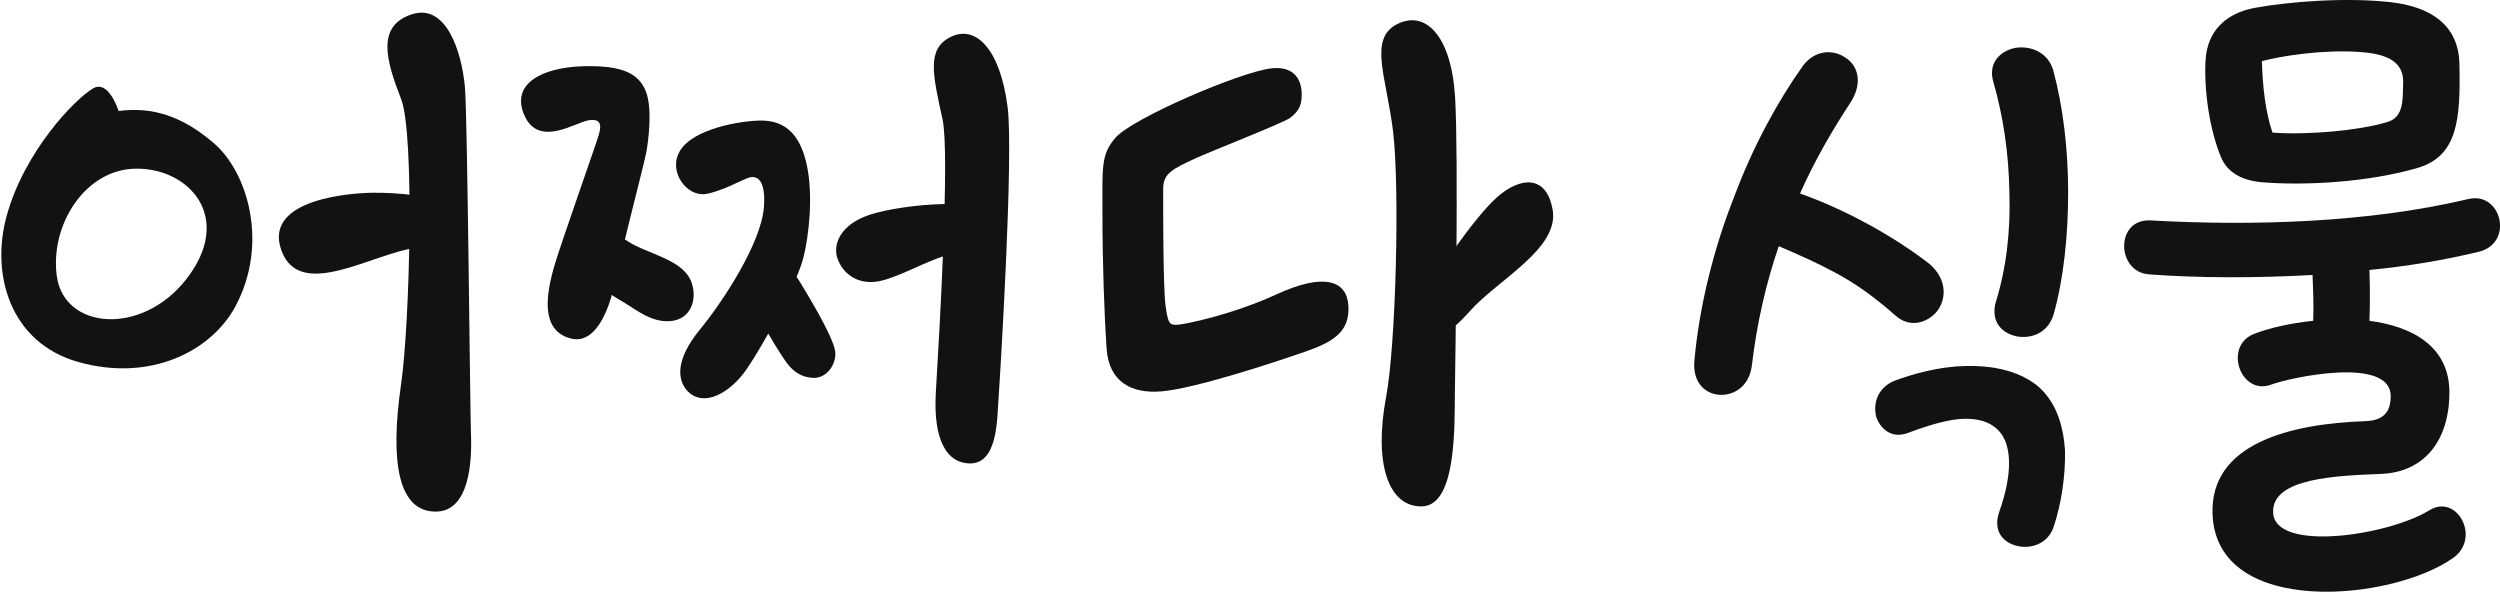 <svg width="545" height="129" viewBox="0 0 545 129" fill="none" xmlns="http://www.w3.org/2000/svg">
<g clip-path="url(#clip0_523_2)">
<path d="M16.944 78.88C2.114 74.624 -2.04 59.677 1.451 47.063C5.379 32.847 16.331 21.63 20.237 19.297C23.641 17.272 25.754 23.919 25.856 24.197C33.187 23.239 39.68 25.265 46.603 31.195C54.043 37.564 58.605 53.169 51.347 66.741C46.049 76.657 32.604 83.37 16.944 78.873V78.88ZM12.367 60.101C13.905 71.889 30.877 73.3 40.591 60.891C51.041 47.531 41.378 36.679 29.674 36.767C18.605 36.847 10.917 48.942 12.367 60.101Z" fill="#121212"/>
<path d="M87.441 83.713C89.343 70.565 90.399 29.125 87.441 21.579C84.096 13.03 82.121 5.762 89.598 3.173C97.206 0.533 100.652 11.122 101.359 19.071C101.913 25.242 102.481 90.229 102.671 94.675C102.926 100.7 102.292 111.471 95.048 111.53C86.828 111.596 84.963 100.839 87.441 83.713Z" fill="#121212"/>
<path d="M61.381 54.683C57.089 43.158 77.362 42.018 81.443 42.018C85.524 42.018 95.413 42.244 97.949 45.937C100.871 50.2 97.504 53.184 91.084 53.944C81.348 55.1 65.491 65.717 61.381 54.683Z" fill="#121212"/>
<path d="M124.38 73.782C117.726 72.013 119.031 64.086 120.933 57.68C122.456 52.576 129.852 31.736 130.581 29.227C131.332 26.631 130.421 25.922 128.402 26.207C125.458 26.624 117.552 32.225 114.374 25.271C111.182 18.288 118.113 14.69 127.171 14.441C135.77 14.207 139.326 16.065 140.842 20.05C142.255 23.772 141.352 30.865 140.856 33.388C140.331 36.072 134.837 57.256 134.035 61.534C133.292 65.505 130.479 75.406 124.38 73.782Z" fill="#121212"/>
<path d="M146.015 70.01C142.131 70.302 138.743 67.597 136.352 66.134C134.866 65.227 126.675 60.781 127.149 56.898C127.579 53.344 131.31 48.869 136.841 52.584C141.06 55.421 149.178 56.489 150.84 61.82C151.984 65.483 150.563 69.673 146.023 70.017L146.015 70.01Z" fill="#121212"/>
<path d="M149.965 85.336C147.837 83.172 146.853 78.806 152.618 71.793C157.755 65.549 165.917 52.934 166.529 45.22C167.032 38.836 164.78 38.331 163.388 38.682C162.055 39.019 157.42 41.724 153.813 42.295C149.87 42.916 145.629 37.637 148.121 33.081C150.927 27.948 161.894 26.266 165.968 26.28C171.368 26.302 174.56 29.52 175.937 36.225C177.27 42.726 176.374 51.209 175.164 56.079C173.722 61.885 166.383 75.223 162.805 80.43C159.227 85.636 153.47 88.89 149.965 85.329V85.336Z" fill="#121212"/>
<path d="M177.329 82.375C174.217 82.265 172.417 80.488 171.069 78.484C169.415 76.027 161.814 64.539 163.862 60.474C165.225 57.768 170.88 55.53 174.443 61.556C175.886 63.991 181.366 72.825 182.044 76.437C182.517 78.982 180.477 82.484 177.321 82.375H177.329Z" fill="#121212"/>
<path d="M182.554 56.313C181.65 53.644 182.765 49.651 188.311 47.289C194.228 44.766 213.321 42.829 214.887 46.58C216.804 51.179 212.599 54.2 208.416 55.106C202.944 56.291 198.2 59.377 192.887 61C187.436 62.66 183.749 59.816 182.561 56.313H182.554Z" fill="#121212"/>
<path d="M211.484 101.029C206.536 101.044 203.381 96.144 204.015 85.504C204.773 72.744 207.097 33.403 205.472 25.995C203.33 16.248 202.003 10.734 207.134 8.109C212.621 5.301 217.999 10.515 219.653 23.29C221.009 33.761 217.999 82.462 217.678 86.916C217.358 91.281 217.54 101.014 211.499 101.029H211.484Z" fill="#121212"/>
<path d="M253.138 85.322C246.958 85.841 241.748 83.486 241.231 75.969C240.757 69.088 240.312 56.737 240.334 46.551C240.356 36.737 239.89 33.791 243.176 30.017C246.878 25.769 270.256 15.736 277.055 14.91C282.28 14.273 283.693 17.586 283.766 20.226C283.832 22.493 283.431 24.101 281.223 25.71C279.671 26.836 263.77 33.052 260.447 34.595C255.732 36.781 253.626 37.812 253.583 40.928C253.553 43.231 253.524 62.799 254.107 66.777C254.654 70.463 254.858 70.967 256.898 70.777C258.756 70.602 268.674 68.576 278.337 64.145C288.685 59.399 293.611 61.161 293.947 66.624C294.296 72.291 290.748 74.514 284.437 76.7C277.106 79.238 260.418 84.715 253.131 85.329L253.138 85.322Z" fill="#121212"/>
<path d="M310.015 110.389C302.713 110.587 299.427 101.146 302.167 86.572C304.331 75.048 305.162 40.774 303.683 28.606C302.262 16.921 298.348 8.555 304.426 5.338C310.635 2.054 316.406 7.619 317.215 21.272C317.973 34.047 317.259 78.558 317.164 85.651C317.069 92.854 317.55 110.184 310.022 110.389H310.015Z" fill="#121212"/>
<path d="M310.044 72.138C307.027 69.081 309.6 65.059 311.32 62.617C312.588 60.81 320.946 47.816 326.353 42.997C331.294 38.595 337.16 37.937 338.486 45.791C339.915 54.244 326.477 61.008 320.45 67.809C315.415 73.49 312.383 74.507 310.044 72.138Z" fill="#121212"/>
<path d="M393.083 14.288C395.67 10.873 399.619 10.734 402.214 12.511C404.939 14.149 406.163 17.842 403.576 22.083C399.627 28.101 395.677 34.8 392.405 42.185C402.491 45.739 413.254 51.757 420.745 57.636C424.564 61.051 424.287 65.293 422.246 67.889C420.067 70.484 416.249 71.581 413.115 68.708C408.481 64.605 403.984 61.461 399.765 59.275C396.223 57.359 392.274 55.582 387.77 53.666C385.045 61.6 383.004 70.346 381.911 79.647C381.365 84.159 378.093 86.206 374.959 86.075C371.826 85.936 368.962 83.479 369.37 78.689C370.463 66.66 373.597 54.214 377.954 43.136C382.181 31.787 387.632 21.944 393.075 14.288H393.083ZM447.715 114.784C446.491 118.615 442.672 119.705 439.809 119.025C436.675 118.338 434.358 115.742 435.859 111.508C438.584 103.852 439.131 96.195 434.766 93.051C432.448 91.274 429.045 90.996 425.635 91.545C422.363 92.093 418.683 93.322 415.826 94.418C412.423 95.647 409.967 93.599 409.013 90.865C408.335 88.13 409.151 84.715 412.831 83.069C417.189 81.431 422.778 79.925 428.368 79.786C433.957 79.647 439.539 80.605 443.904 83.888C448.131 87.303 449.763 92.502 450.171 98.111C450.31 103.72 449.355 109.87 447.715 114.791V114.784ZM438.045 41.9C437.907 33.286 436.682 25.22 434.503 17.695C433.41 13.732 436.005 11.136 439.269 10.449C442.541 9.9 446.353 11.268 447.584 15.231C449.763 23.297 450.856 32.598 450.856 41.893C450.856 51.187 449.901 60.627 447.723 68.415C446.498 72.656 442.818 73.885 439.685 73.336C436.413 72.656 433.964 70.192 435.05 65.951C437.367 58.565 438.322 50.499 438.045 41.885V41.9Z" fill="#121212"/>
<path d="M516.529 69.936C525.929 71.165 533.967 75.545 533.967 85.527C533.967 96.327 528.247 102.894 519.254 103.303C509.577 103.713 495.133 104.122 495.549 111.779C495.957 120.393 520.486 116.839 529.616 111.23C535.614 107.537 540.926 117.248 534.798 121.621C521.579 131.054 483.291 134.747 482.337 112.188C481.659 96.598 499.506 92.364 515.581 91.816C519.669 91.677 521.171 89.768 521.171 86.346C521.171 77.593 499.367 82.243 495.009 83.881C488.473 86.207 484.654 75.538 491.329 72.803C494.463 71.575 499.097 70.478 504.271 69.929C504.41 66.646 504.271 63.37 504.133 59.948C491.737 60.628 479.334 60.628 468.433 59.809C461.35 59.26 461.073 47.641 468.841 48.05C490.914 49.279 516.121 48.599 538.062 43.399C545.284 41.622 548.148 52.971 540.38 54.887C533.02 56.664 524.982 58.032 516.536 58.851C516.674 62.682 516.674 66.507 516.536 69.929L516.529 69.936ZM492.954 39.714C488.597 39.304 485.594 37.527 484.231 34.383C481.645 28.233 480.413 19.48 480.828 12.914C481.236 7.034 484.916 2.932 491.592 1.703C499.221 0.336 511.347 -0.622 521.163 0.475C529.609 1.433 536.015 5.257 536.153 14.01C536.423 26.04 535.745 33.974 527.161 36.569C516.536 39.714 502.501 40.533 492.962 39.714H492.954ZM495.41 28.913C502.77 29.462 514.211 28.504 520.486 26.588C524.166 25.491 523.758 21.389 523.889 18.113C524.027 14.281 521.571 12.233 516.529 11.546C510.262 10.727 500.723 11.407 493.093 13.323C493.231 18.793 493.909 24.672 495.41 28.913Z" fill="#121212"/>
</g>
<defs>
<clipPath id="clip0_523_2">
<rect width="545" height="129" fill="white"/>
</clipPath>
</defs>
</svg>
